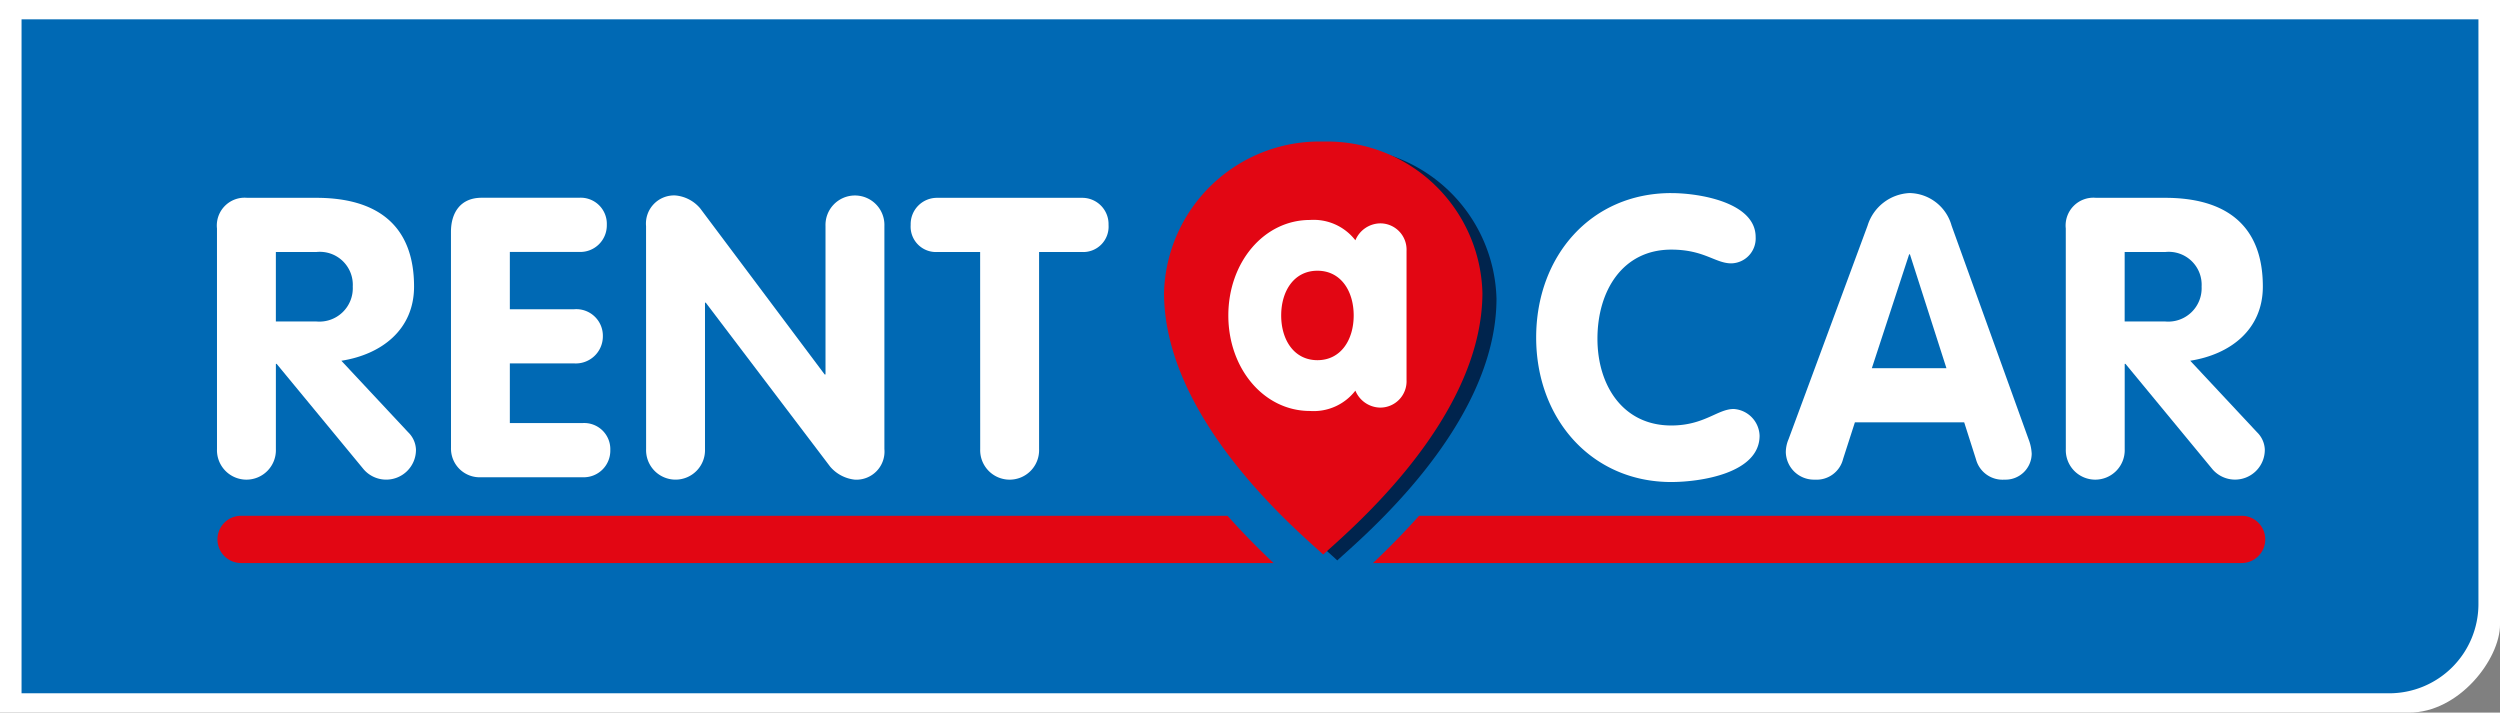 <svg xmlns="http://www.w3.org/2000/svg" viewBox="0 0 175.388 49.995"><rect x="0" y="0" width="175.388" height="49.995" fill="#808080" stroke="none"/><g><path d="M169 50H0V0h175.389v43.82c0 2.417-2.866 6.175-6.387 6.175" style="fill:#fff"></path><path  d="M168.786 49.7H2.7V2.424h172.363v41.05a6.261 6.261 0 0 1-6.277 6.23" transform="translate(-1.188 -1.066)" style="fill:#0069b4"></path><path  d="M31.305 33.449h2.836A2.344 2.344 0 0 0 36.7 31a2.31 2.31 0 0 0-2.562-2.423h-2.833zm-4.131-6.527a1.949 1.949 0 0 1 2.12-2.148h4.847c4.242 0 6.859 1.9 6.859 6.226 0 3.029-2.286 4.764-5.1 5.205l4.683 5.012a1.787 1.787 0 0 1 .551 1.212 2.089 2.089 0 0 1-3.663 1.4l-6.111-7.406h-.054V42.4a2.067 2.067 0 1 1-4.131 0z" transform="translate(-11.952 -10.896)" style="fill:#fff"></path><path  d="M56.476 27.169c0-1.377.688-2.4 2.148-2.4h6.83a1.833 1.833 0 0 1 1.956 1.9 1.864 1.864 0 0 1-1.956 1.9h-4.847v4.021h4.516a1.865 1.865 0 0 1 2.01 1.9 1.9 1.9 0 0 1-2.01 1.9h-4.516v4.186H65.7a1.833 1.833 0 0 1 1.955 1.9 1.864 1.864 0 0 1-1.955 1.9h-7.1a2.011 2.011 0 0 1-2.121-2.065z" transform="translate(-24.839 -10.895)" style="fill:#fff"></path><path  d="M80.91 26.626a1.974 1.974 0 0 1 2.065-2.148 2.57 2.57 0 0 1 1.735.909l8.73 11.65h.06V26.626a2.067 2.067 0 1 1 4.131 0v15.643a1.974 1.974 0 0 1-2.066 2.148 2.636 2.636 0 0 1-1.735-.909L85.1 32h-.055v10.269a2.067 2.067 0 1 1-4.131 0z" transform="translate(-35.586 -10.766)" style="fill:#fff"></path><path  d="M118.922 28.574h-3a1.779 1.779 0 0 1-1.873-1.9 1.844 1.844 0 0 1 1.873-1.9h10.135a1.844 1.844 0 0 1 1.873 1.9 1.779 1.779 0 0 1-1.873 1.9h-3V42.4a2.067 2.067 0 1 1-4.131 0z" transform="translate(-50.16 -10.895)" style="fill:#fff"></path><path  d="M98.09 64.592h-69.2a1.658 1.658 0 0 0 0 3.316h72.435q-1.765-1.666-3.231-3.316" transform="translate(-11.976 -28.408)" style="fill:#e20613"></path><path  d="M232.889 64.592h-57.707q-1.47 1.649-3.231 3.316h60.938a1.658 1.658 0 0 0 0-3.316" transform="translate(-75.627 -28.408)" style="fill:#e20613"></path><path  d="M158.712 18.459a10.907 10.907 0 0 1 11.169 10.626c-.02 9-9.646 16.919-11.169 18.349-1.523-1.43-11.149-9.353-11.169-18.349a10.907 10.907 0 0 1 11.169-10.626" transform="translate(-64.894 -8.118)" style="fill:#00244d"></path><path  d="M201.864 24.183c2.01 0 5.921.661 5.921 3.084a1.749 1.749 0 0 1-1.707 1.845c-1.129 0-1.9-.964-4.214-.964-3.415 0-5.178 2.892-5.178 6.252 0 3.278 1.79 6.086 5.178 6.086 2.314 0 3.25-1.157 4.379-1.157a1.939 1.939 0 0 1 1.818 1.873c0 2.643-4.159 3.25-6.2 3.25-5.591 0-9.474-4.434-9.474-10.135 0-5.728 3.856-10.135 9.474-10.135" transform="translate(-84.617 -10.636)" style="fill:#fff"></path><path  d="M229.689 36.466h5.232l-2.561-7.987h-.055zm-.3-10a3.239 3.239 0 0 1 2.947-2.286 3.116 3.116 0 0 1 2.947 2.286l5.4 14.982a3.209 3.209 0 0 1 .22 1.02 1.835 1.835 0 0 1-1.9 1.817 1.93 1.93 0 0 1-2.01-1.432l-.826-2.589H228.5l-.826 2.561a1.913 1.913 0 0 1-1.983 1.46 1.976 1.976 0 0 1-2.038-1.928 2.353 2.353 0 0 1 .193-.909z" transform="translate(-98.369 -10.636)" style="fill:#fff"></path><path  d="M262.842 33.449h2.837A2.343 2.343 0 0 0 268.24 31a2.308 2.308 0 0 0-2.561-2.423h-2.837zm-4.131-6.527a1.949 1.949 0 0 1 2.121-2.148h4.847c4.241 0 6.857 1.9 6.857 6.224 0 3.029-2.286 4.764-5.095 5.205l4.682 5.012a1.787 1.787 0 0 1 .551 1.212 2.089 2.089 0 0 1-3.663 1.4l-6.111-7.404h-.055V42.4a2.067 2.067 0 1 1-4.131 0z" transform="translate(-113.786 -10.896)" style="fill:#fff"></path><path  d="M156.949 17.728a10.907 10.907 0 0 1 11.169 10.626c-.02 9-9.646 16.919-11.169 18.349-1.523-1.43-11.149-9.353-11.169-18.349a10.908 10.908 0 0 1 11.169-10.626" transform="translate(-64.118 -7.797)" style="fill:#e20613"></path><path  d="M157.54 34.243c0 1.711.9 3.138 2.543 3.138s2.543-1.426 2.543-3.138-.9-3.137-2.543-3.137-2.543 1.426-2.543 3.137m8.794 4.54a1.844 1.844 0 0 1-1.854 1.925 1.917 1.917 0 0 1-1.735-1.189 3.7 3.7 0 0 1-3.185 1.426c-3.233 0-5.728-2.971-5.728-6.7s2.5-6.7 5.728-6.7a3.7 3.7 0 0 1 3.185 1.426 1.917 1.917 0 0 1 1.735-1.188 1.843 1.843 0 0 1 1.854 1.925z" transform="translate(-67.658 -12.113)" style="fill:#fff"></path></g></svg>